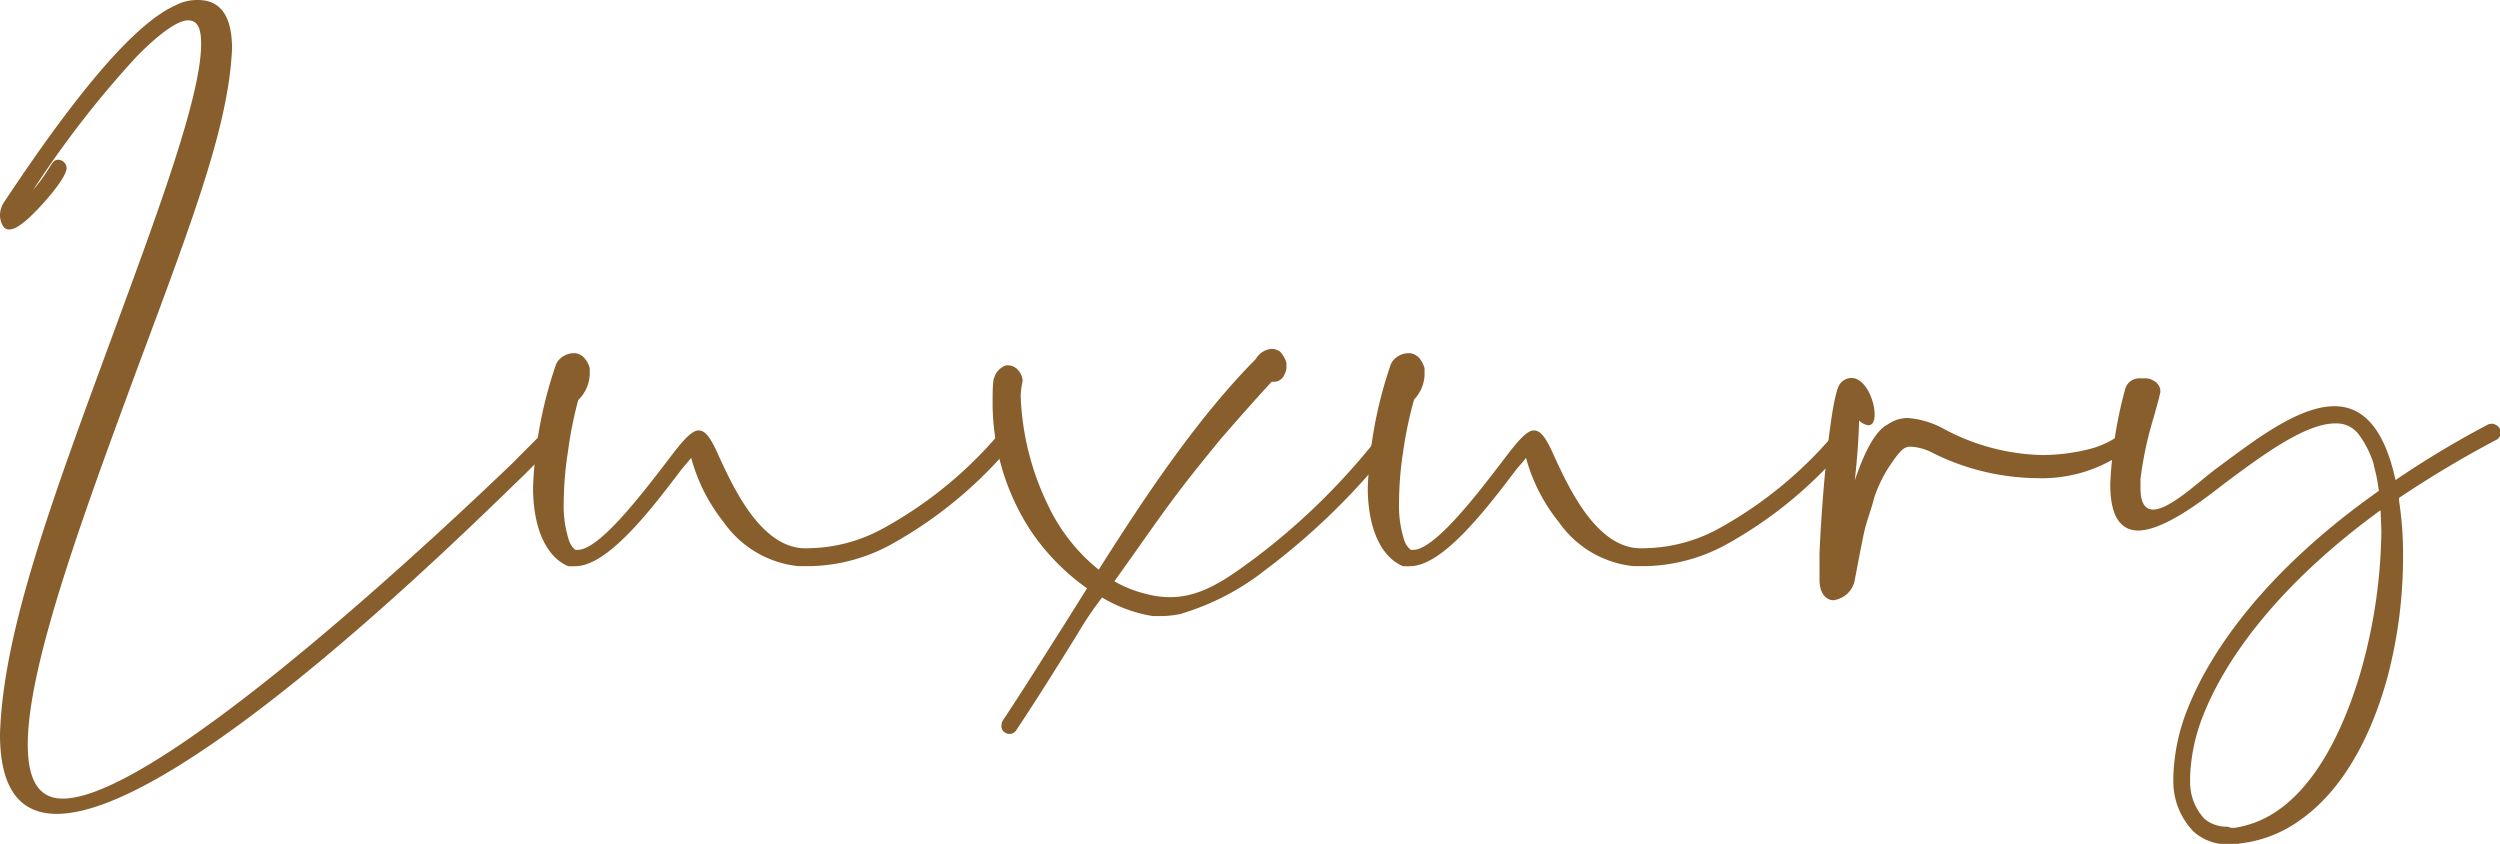 <svg xmlns="http://www.w3.org/2000/svg" width="245.74" height="82.95" viewBox="0 0 245.74 82.95"><path d="M0,72.18C.31,62,5.11,49.14,11.23,32.52c4.45-12.09,8.54-23.16,8.54-28.19C19.77,3,19.54,2,18.48,2s-3,1.44-5.18,3.7a98.61,98.61,0,0,0-10.06,13c1.87-2.22,1.79-3,2.49-3a.86.86,0,0,1,.82.86c-.08,1-2.38,3.66-3.86,5-.86.74-1.36,1-1.83,1S.08,22,0,21.29a2.41,2.41,0,0,1,.47-1.52C7.92,8.54,13.41,2.26,17.2.55A4.6,4.6,0,0,1,19.46,0c2.34,0,3.35,1.76,3.35,4.8-.35,7.56-3.78,16.57-9.36,31.54C8.23,50.5,2.73,65.36,2.73,73.16c0,3.31.94,5.34,3.43,5.34,9.67,0,39.19-28.16,44.11-32.87L53.89,42a.86.86,0,0,1,.59-.24.83.83,0,0,1,.82.82.75.75,0,0,1-.28.59L51.4,46.8C47.42,50.58,18.06,80,5.58,80,2.14,80,0,77.76,0,72.18Z" fill="#875e2c"/><path d="M79.67,55.65l-1.2,0a10.24,10.24,0,0,1-7.34-4.33A17.37,17.37,0,0,1,67.94,45c-.28.39-.51.59-1,1.21-2.73,3.59-7.13,9.44-10.37,9.44a2.19,2.19,0,0,1-.51,0,.31.31,0,0,1-.19,0,1.23,1.23,0,0,1-.35-.16c-1.29-.66-3-2.61-3.12-7.17v-.51a41.66,41.66,0,0,1,2.26-12l.12-.23a2,2,0,0,1,1.52-.86l.27,0a1.46,1.46,0,0,1,.93.54,2.52,2.52,0,0,1,.47.94v.58a3.69,3.69,0,0,1-1.13,2.54,37.75,37.75,0,0,0-1,5,33.88,33.88,0,0,0-.43,5.11A11,11,0,0,0,55.89,53a2.07,2.07,0,0,0,.66,1.05h.23c2.15,0,6.36-5.54,8.9-8.85,1.44-1.91,2.3-2.89,3-2.89s1.25.86,2,2.57c1.44,3.12,4,8.62,8.07,9a9.21,9.21,0,0,0,1,0,15.54,15.54,0,0,0,7-1.91A40.3,40.3,0,0,0,98.9,41.8a.79.79,0,0,1,.62-.27.59.59,0,0,1,.51.2.79.79,0,0,1,.31.62.67.67,0,0,1-.19.51,41.9,41.9,0,0,1-12.6,10.68A17.23,17.23,0,0,1,79.67,55.65Z" fill="#875e2c"/><path d="M99.22,72.14a.77.77,0,0,1-.47-.15.73.73,0,0,1-.31-.67,1.11,1.11,0,0,1,.11-.46c2-3,3.94-6.13,6-9.36l2.3-3.67a22.11,22.11,0,0,1-5.5-5.61,23,23,0,0,1-3.78-12.83c0-.67,0-1.33.08-2a.65.65,0,0,1,.08-.27,1.83,1.83,0,0,1,1.17-1.21H99a1.28,1.28,0,0,1,.67.15,1.17,1.17,0,0,1,.46.39,1.64,1.64,0,0,1,.39,1l-.07.35a7,7,0,0,0-.12,1.17,26.63,26.63,0,0,0,2.61,10.53A18,18,0,0,0,108,56c4.76-7.53,9.79-15,15.44-20.71a2,2,0,0,1,1.56-1,1.51,1.51,0,0,1,.82.27,2.89,2.89,0,0,1,.63,1.09V36a1.45,1.45,0,0,1-.2.82,1.1,1.1,0,0,1-1,.71H125c-1.24,1.32-3,3.31-5,5.61-3.74,4.56-4.87,6.08-8.46,11.19l-2,2.81a11.57,11.57,0,0,0,3,1.21,9.41,9.41,0,0,0,2.45.35c3.16,0,5.66-1.83,8.5-3.94a65.57,65.57,0,0,0,12.79-12.83.75.75,0,0,1,.67-.31,1,1,0,0,1,.46.12.76.76,0,0,1,.32.66.91.91,0,0,1-.12.47A67.16,67.16,0,0,1,124.41,56a24.76,24.76,0,0,1-8.19,4.29,1.07,1.07,0,0,1-.27.08,10,10,0,0,1-2.07.19h-.55a14,14,0,0,1-5-1.83,34.86,34.86,0,0,0-2.42,3.59c-2,3.23-4,6.43-6,9.43A.76.76,0,0,1,99.22,72.14Z" fill="#875e2c"/><path d="M161.77,55.65l-1.21,0a10.22,10.22,0,0,1-7.33-4.33A17.22,17.22,0,0,1,150,45c-.27.39-.5.59-1,1.21-2.73,3.59-7.14,9.44-10.38,9.44a2.11,2.11,0,0,1-.5,0,.36.36,0,0,1-.2,0,1.53,1.53,0,0,1-.35-.16c-1.29-.66-3-2.61-3.12-7.17v-.51a42,42,0,0,1,2.26-12l.12-.23a2,2,0,0,1,1.52-.86l.27,0a1.48,1.48,0,0,1,.94.54,2.86,2.86,0,0,1,.47.94v.58A3.69,3.69,0,0,1,139,39.27a39.29,39.29,0,0,0-1.06,5,33.83,33.83,0,0,0-.42,5.11A11,11,0,0,0,138,53a2.08,2.08,0,0,0,.67,1.05h.23c2.14,0,6.36-5.54,8.89-8.85,1.44-1.91,2.3-2.89,3-2.89s1.25.86,2,2.57c1.44,3.12,4,8.62,8.07,9a9.3,9.3,0,0,0,1.06,0,15.58,15.58,0,0,0,7-1.91A40.42,40.42,0,0,0,181,41.8a.78.78,0,0,1,.62-.27.61.61,0,0,1,.51.2.82.82,0,0,1,.31.62.64.64,0,0,1-.2.51,41.76,41.76,0,0,1-12.59,10.68A17.23,17.23,0,0,1,161.77,55.65Z" fill="#875e2c"/><path d="M178.85,57c0-.58,0-1.48,0-2.57.2-5.11,1-14.27,1.84-16.38a1.45,1.45,0,0,1,.74-.78,1.71,1.71,0,0,1,.62-.12c1.33.08,2.22,2.23,2.22,3.59,0,.63-.19,1.06-.62,1.06a1.53,1.53,0,0,1-.9-.47c-.07,2-.19,3.7-.43,5.89.55-1.6,1.68-4.72,3.24-5.5a3.4,3.4,0,0,1,2-.63A8.75,8.75,0,0,1,191,42.12a21.37,21.37,0,0,0,9.79,2.61,19.35,19.35,0,0,0,4.6-.59,9,9,0,0,0,3.51-1.79.92.92,0,0,1,.59-.23.76.76,0,0,1,.58.23.82.82,0,0,1,.2.51,1,1,0,0,1-.28.66A14.06,14.06,0,0,1,200.19,47,23.4,23.4,0,0,1,190,44.53a5.2,5.2,0,0,0-2.11-.62h-.15c-.59,0-1,.39-2.07,2a13.35,13.35,0,0,0-1.44,3c-.31,1.25-.74,2.26-1,3.43-.46,2.19-.7,3.59-.89,4.53A2.46,2.46,0,0,1,180.22,59C179.52,59,178.85,58.34,178.85,57Z" fill="#875e2c"/><path d="M219.49,83h-.43a5,5,0,0,1-3.43-1.25,7.06,7.06,0,0,1-2-4.92v-.46a19.41,19.41,0,0,1,1.41-6.71c2.45-6.2,8.26-14,18.79-21.41-.08-.59-.15-1.09-.27-1.6l-.23-.94,0-.07a9.6,9.6,0,0,0-1.41-2.85,2.74,2.74,0,0,0-2.38-1.17c-2.88,0-7,3-10.76,5.81-1.64,1.25-5.89,4.72-8.62,4.72a2.69,2.69,0,0,1-.78-.12c-1.21-.39-1.95-1.71-1.95-4.44a42.68,42.68,0,0,1,1.48-9.4,1.43,1.43,0,0,1,1.33-1l.35,0,.31,0a1.34,1.34,0,0,1,.71.19,1.22,1.22,0,0,1,.74.94v.23c-.12.62-.39,1.52-.67,2.54a35.46,35.46,0,0,0-1.28,6l0,.9c0,1.52.5,2.1,1.25,2.1,1.63,0,4.56-2.81,6.16-4,3.74-2.76,8.07-6.16,11.66-6.16,2.61,0,4.83,1.88,6,7.26a93.3,93.3,0,0,1,9.09-5.46,1.12,1.12,0,0,1,.39-.08,1,1,0,0,1,.74.43.85.85,0,0,1,.12.43.79.79,0,0,1-.39.7,105.9,105.9,0,0,0-9.6,5.73l0,.31a34.31,34.31,0,0,1,.39,5.5,46.24,46.24,0,0,1-1.48,11.62c-1.56,5.85-4.37,11.23-8.58,14.2a12.47,12.47,0,0,1-6,2.34h0A2.61,2.61,0,0,1,219.49,83Zm-.23-1.64a1.91,1.91,0,0,0,.47,0,7.72,7.72,0,0,0,.93-.2c5.58-1.4,9.24-7.87,11.35-15a52.18,52.18,0,0,0,2.07-14L234,50.15c-9.71,7.06-15.13,14.31-17.43,20.16a17.89,17.89,0,0,0-1.29,6v.46a5.29,5.29,0,0,0,1.4,3.71,3.38,3.38,0,0,0,2.27.78Z" fill="#875e2c"/></svg>